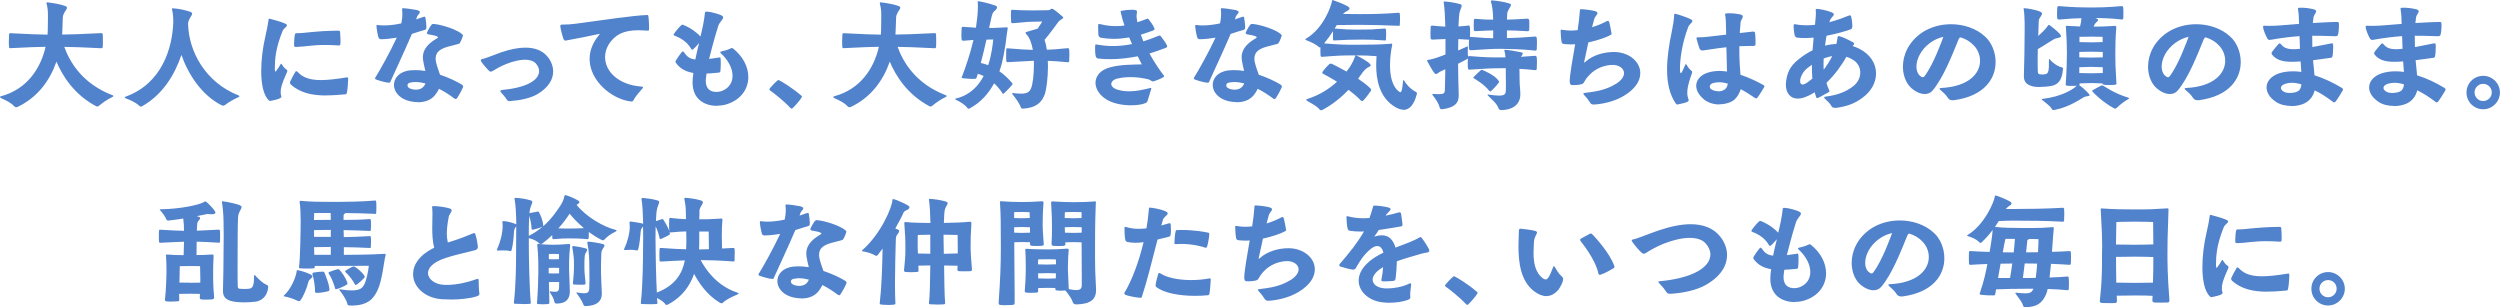 <svg viewBox="0 0 331.24 40.73" xmlns="http://www.w3.org/2000/svg"><path d="m2.14 14.2c-.11 0-.21-.05-.3-.16-.38-.42-.96-.7-1.7-1.04-.1-.05-.14-.1-.14-.14 0-.03.03-.08.1-.1 3.52-.93 5.3-3.74 5.94-6.56-1.04.02-2.32.05-4.62.18h-.06c-.11 0-.14-.03-.16-.14-.02-.14-.03-.43-.03-.74 0-.35.02-.74.03-.91.02-.14.05-.21.22-.19 2.54.13 3.79.18 4.88.19l.03-.61.02-1.42v-.72c0-.3-.03-.86-.19-1.38v-.05c0-.06.03-.11.13-.1.78.1 1.57.22 2.26.45.24.08.32.16.32.27 0 .16-.16.35-.29.54-.11.21-.26.48-.26.75l-.06 1.73-.03.53c1.12-.02 2.58-.05 5.14-.19h.05c.13 0 .18.05.19.18.02.19.02.61.02.98 0 .29 0 .53-.02.66-.02.16-.06.19-.24.18-2.35-.13-3.7-.16-4.85-.18.66 1.86 2.3 4.85 6.37 6.4.1.03.14.08.14.11 0 .05-.06.1-.19.16-.61.29-1.2.7-1.71 1.12-.08.08-.16.11-.24.11-.06 0-.11-.02-.18-.05-2.93-1.57-4.46-4.05-5.23-5.9-.86 2.48-2.46 4.72-5.14 6-.06.03-.13.05-.18.05zm16.52-.08c-.08 0-.16-.03-.24-.13-.4-.4-1.25-.78-1.71-.94-.13-.05-.19-.1-.19-.14s.05-.08.14-.11c4.85-1.76 6.18-6.5 6.3-9.84 0-.58-.03-1.2-.16-1.65-.02-.03-.02-.08-.02-.1 0-.08.03-.11.14-.11.85.06 1.55.22 2.24.45.22.08.3.16.3.27 0 .16-.18.35-.3.58-.1.18-.19.38-.24.64.03 3.78 2.34 7.89 6.64 9.58.11.03.16.08.16.13s-.06.1-.21.16c-.51.24-1.17.59-1.66.98-.1.08-.18.11-.27.11-.06 0-.13-.02-.21-.05-2.66-1.34-4.43-4.11-5.33-6.67-.88 2.58-2.46 5.26-5.22 6.8-.06.03-.11.05-.18.05zm17.14-.75c-.1 0-.14-.03-.21-.1-.69-.69-.98-2.13-.98-3.86 0-1.44.19-3.07.56-4.64.16-.7.32-1.44.4-2.11.02-.19.06-.21.24-.16.4.1 1.46.4 1.87.58.24.1.34.19.34.27 0 .21-.45.4-.59.78-.94 2.32-1.02 3.79-1.02 5.07.02.19.03.29.08.29.03 0 .11-.1.21-.24.14-.19.29-.4.48-.75.05-.08.1-.08.14 0 .16.24.32.51.64.72.08.05.11.1.11.18 0 .03-.02.08-.03.13-.72 1.57-.85 2.21-.85 2.56v.21c0 .18.02.27.06.35.03.06.03.11.03.14 0 .1-.05.16-.16.22-.22.13-.88.29-1.18.34-.06.02-.11.02-.14.02zm7.39-.72c-1.79 0-3.41-.32-4.66-1.46-.08-.08-.11-.16-.11-.24 0-.06.03-.13.05-.19.1-.24.51-.98.67-1.25.03-.05.06-.08.11-.08.06 0 .14.06.22.14.7.74 1.65 1.04 3.06 1.04.91 0 2-.13 3.36-.35.03 0 .06-.02.1-.02.14.02.14.1.14.27 0 .35-.08 1.46-.18 1.81-.02.11-.06.16-.21.18-.88.08-1.73.14-2.56.14zm-3.95-6.43c-.16 0-.26-.03-.27-.14-.02-.35.02-1.15.1-1.49.03-.13.08-.19.21-.19 1.33 0 2.13-.29 5.52-.34.22 0 .24.05.27.27.03.26.06 1.3.03 1.55-.03.1-.08.16-.26.14-.7-.05-1.3-.06-1.79-.06-1.78 0-2.48.22-3.81.26zm16.1 7.31c-.7 0-1.41-.16-1.94-.46-.8-.45-1.2-1.15-1.2-1.82 0-.78.54-1.54 1.57-1.82.38-.11.8-.14 1.23-.14s.9.03 1.36.11c-.1-.45-.24-.96-.3-1.41-.02-.13-.03-.26-.03-.38 0-1.26.94-1.97 1.86-2.53.1-.05.14-.08.14-.13 0-.26-1.39-.38-1.31-.42-.1-.02-.19-.11-.14-.22.1-.26.38-.78.62-1.06.06-.06.22-.1.29-.08 1.22.13 3.18.8 3.76 1.38.06.05.1.1.1.14 0 .02-.18.64-.43 1.01-.06.1-.21.14-.4.18-.38.11-1.01.26-1.3.34-.8.26-1.5.61-1.5 1.54 0 .62.37 1.5.58 2.14 1.14.38 2.19.88 2.88 1.3.16.11.22.21.16.38-.16.38-.51 1.02-.75 1.38-.06.1-.13.16-.21.16-.06 0-.13-.03-.22-.1-.48-.37-1.2-.85-2-1.26-.26.58-.67 1.15-1.3 1.47-.43.22-.96.32-1.5.32zm-3.82-2.57c-.38 0-1.38-.3-1.7-.43-.1-.03-.16-.14-.1-.24.53-.82 1.95-3.36 2.85-5.3-.64.11-1.33.19-2.05.21-.19 0-.29-.08-.34-.16-.11-.21-.29-1.28-.3-1.55v-.06c0-.1.03-.14.21-.11.26.03.51.05.78.05.77 0 1.57-.11 2.3-.27.06-.3.14-.72.14-1.22 0-.18 0-.37-.03-.58v-.1c0-.08.02-.11.13-.11.35 0 1.42.16 1.81.24.3.08.42.18.42.27 0 .18-.34.4-.4.67l-.1.3.99-.34s.08-.02.1-.02c.08 0 .13.05.14.18.05.26.13.82.13 1.15 0 .19 0 .37-.21.42-.4.1-.99.3-1.71.53-.9 2.11-2.34 5.2-2.88 6.4-.05.08-.1.06-.19.06zm3.57.92c.3 0 .61-.06.85-.24.24-.19.35-.38.43-.59-.43-.11-.88-.18-1.3-.18-.26 0-.5.03-.74.08-.22.05-.34.19-.34.35 0 .11.06.24.16.32.18.14.54.26.93.26zm12.56 1.52c-.32.02-.43-.06-.54-.26-.18-.29-.43-.56-.66-.82-.08-.1-.16-.19-.16-.26 0-.08.1-.13.37-.16 1.04-.08 2.66-.38 3.62-.94.82-.46 1.15-1.01 1.15-1.54 0-.35-.16-.7-.43-1.01-.29-.32-.78-.5-1.44-.5s-1.55.19-2.51.58c-.74.29-1.41.69-1.71.88-.16.08-.26.13-.34.13-.05 0-.1-.03-.16-.08-.32-.29-.91-.98-1.07-1.25-.05-.08-.06-.13-.06-.18 0-.11.1-.16.22-.18.21-.03.59-.18 1.06-.35.46-.18.99-.38 1.5-.56 1.14-.37 2.19-.59 3.12-.59 1.26 0 2.29.38 2.98 1.25.43.54.7 1.22.7 1.92 0 1.01-.58 2.1-2.08 2.99-.98.58-2.48.85-3.55.91zm15.88.04c-2.54-.34-5.41-2.77-5.41-5.63 0-1.04.38-2.14 1.3-3.23.05-.08.05-.11-.06-.08-1.52.34-2.45.51-4.32.86-.05 0-.08.02-.11.02-.13 0-.19-.06-.26-.18-.1-.21-.43-1.5-.43-1.71v-.05c0-.13.08-.18.26-.18.62 0 1.18-.03 1.89-.13 3.62-.48 7.41-1.07 9.36-1.14.14 0 .14.05.16.16.06.35.11 1.49.08 1.78 0 .06-.03.13-.1.13-.42 0-.82-.05-1.23-.05-1.26 0-2.43.19-3.34 1.06-.78.75-1.15 1.63-1.15 2.5 0 1.89 1.76 3.68 4.82 3.9.14.02.21.05.21.11 0 .03-.03.1-.11.18-.37.42-.96 1.1-1.17 1.54-.06.14-.19.18-.37.14zm11.51.59c-1.54 0-3.28-.75-3.28-3.12 0-.18.02-.37.03-.58l.08-.66c-1.12-.19-1.79-.64-2.29-1.31-.05-.06-.08-.11-.08-.18s.03-.11.08-.21c.16-.26.5-.77.75-1.06.06-.06.11-.1.16-.1s.1.05.14.13c.37.51.69.85 1.5.94.1-.5.21-1.01.37-1.65l.13-.53c-.29.34-.67.75-.8.83-.06.05-.14.11-.21 0-.24-.37-.69-1.22-2.27-1.82-.06-.02-.1-.06-.1-.11 0-.14.75-1.04.99-1.23.13-.11.16-.13.27-.08 1.18.48 1.97 1.17 2.3 1.55.24-.98.5-2.14.59-3.12.02-.14.02-.18.26-.18.58.03 1.44.3 1.78.43.27.11.38.22.38.34 0 .27-.5.61-.67 1.18-.34 1.06-.54 1.82-.77 2.67l-.43 1.65 1.34-.19s.05-.02.08-.02c.06 0 .1.05.11.18l.02.48c0 .38-.02.9-.05 1.18-.02.1-.08.16-.19.18-.61.06-1.17.11-1.65.13l-.08.69c-.02.1-.02.19-.02.27 0 1.15.72 1.47 1.39 1.47.32 0 .62-.06.83-.16.9-.38 1.33-1.12 1.33-1.97 0-.96-.53-2.06-1.55-2.99-.06-.05-.08-.1-.08-.13 0-.05.03-.08.1-.1.66-.16.78-.19 1.25-.4.1-.05.14-.06.21-.06.05 0 .1.02.14.06 1.34 1.06 2.02 2.46 2.02 3.78 0 1.54-.93 2.96-2.78 3.58-.38.13-.85.21-1.34.21zm9.73.32c-.98-1.07-2.5-2.21-2.72-2.35-.06-.05-.11-.08-.11-.13s.02-.1.06-.16c.18-.24.77-.86.98-1.01.05-.05.08-.1.14-.1.03 0 .06.02.13.05.19.06 1.76 1.01 2.9 2 .06.05.1.1.1.14 0 .06-.03.11-.06.16-.19.34-.9 1.14-1.15 1.36-.08.08-.16.13-.26.03zm7.78-.15c-.11 0-.21-.05-.3-.16-.38-.42-.96-.7-1.7-1.04-.1-.05-.14-.1-.14-.14 0-.03.03-.08.1-.1 3.52-.93 5.3-3.74 5.94-6.56-1.04.02-2.32.05-4.62.18h-.06c-.11 0-.14-.03-.16-.14-.02-.14-.03-.43-.03-.74 0-.35.02-.74.03-.91.02-.14.05-.21.22-.19 2.54.13 3.79.18 4.88.19l.03-.61.02-1.42v-.72c0-.3-.03-.86-.19-1.38v-.05c0-.06.03-.11.13-.1.78.1 1.57.22 2.26.45.24.08.32.16.32.27 0 .16-.16.35-.29.54-.11.21-.26.48-.26.75l-.06 1.73-.03.53c1.12-.02 2.58-.05 5.14-.19h.05c.13 0 .18.05.19.18.02.19.02.61.02.98 0 .29 0 .53-.02.66-.02.16-.06.19-.24.18-2.35-.13-3.7-.16-4.85-.18.66 1.86 2.3 4.85 6.37 6.4.1.03.14.08.14.11 0 .05-.06.1-.19.16-.61.29-1.2.7-1.71 1.12-.08.08-.16.11-.24.11-.06 0-.11-.02-.18-.05-2.93-1.57-4.46-4.05-5.23-5.9-.86 2.48-2.46 4.72-5.14 6-.06.03-.13.05-.18.05zm23 .2c-.13 0-.24-.05-.29-.16-.18-.56-.77-1.33-1.1-1.73-.08-.1-.06-.19.03-.18.43.05.78.08 1.09.08.78 0 1.14-.21 1.34-.74.21-.48.37-1.78.37-3.14v-.48l-3.5.19h-.03s-.13-.05-.13-.16c-.02-.13-.02-.42-.02-.72s0-.62.02-.78c0-.18.05-.19.16-.18 1.54.14 2.61.19 3.36.21-.16-.88-.43-1.65-.88-2.1-.08-.08-.14-.19-.02-.26.29-.11 1.14-.32 1.42-.42l.1-.02c.29-.42.58-.85.61-.96l-1.34.03c-.96.02-1.46.13-2.54.19h-.05c-.1 0-.16-.03-.18-.16l-.03-.93.02-.54c.02-.14.14-.14.22-.14.8.05 1.52.08 2.61.08l2.16-.03c.18-.02.3-.24.48-.18.29.08 1.17.88 1.3.98.08.05.14.11.14.18 0 .08-.06.14-.24.24-.14.08-.3.19-.37.29-.26.34-1.3 1.79-1.86 2.42.14.4.24.85.3 1.31.59-.02 1.39-.06 2.8-.21.08 0 .14.06.16.19.02.11.03.43.03.75s-.02.64-.03.8c-.02.08-.1.13-.14.13-1.25-.11-2.06-.18-2.69-.19l.02.74c0 1.54-.21 2.96-.38 3.57-.42 1.26-1.23 1.9-2.85 2.02h-.06zm-7.21.01c-.08 0-.14-.05-.19-.13-.26-.38-.99-.83-1.42-1.02-.11-.05-.18-.1-.18-.13 0-.05.08-.06.18-.1 1.78-.43 2.9-1.63 3.6-2.96-.27-.13-.53-.22-.77-.29l-.18.54c-.03.08-.08.11-.19.13-.48.02-1.18-.03-1.62-.08-.13-.02-.18-.05-.14-.14.51-1.33 1.12-3.07 1.55-4.94l-1.3.11c-.11 0-.26-.03-.27-.16-.02-.14-.03-.4-.03-.66 0-.32.02-.64.03-.83.02-.19.1-.21.27-.19l1.63.11c.14-.96.26-1.92.26-2.85l-.02-.51v-.08c0-.1.03-.06.14-.06.32.03 1.63.35 2.16.56.19.06.26.16.26.26 0 .16-.19.34-.37.5s-.27.3-.42 1.01l-.27 1.2h.18c.54.02 1.6-.06 2.13-.08.13 0 .16.03.16.11 0 .03 0 .1-.02.16-.16.91-.19 1.49-.26 1.9-.13.66-.27 2.1-.82 3.66.58.4 1.15.91 1.68 1.55.03.03.06.06.06.11s-.03.1-.1.18c-.21.26-.67.74-.99 1.04-.06.06-.11.1-.16.1s-.08-.06-.13-.14c-.32-.5-.69-.9-1.06-1.25-.69 1.26-1.7 2.5-3.25 3.33-.05.03-.11.05-.16.05zm2.59-5.77c.48-1.46.61-2.85.67-3.41l-.9.02c-.24 1.06-.48 2.11-.75 3.1.26.05.59.14.98.29zm18.91 5.31c-.56 0-1.23-.05-1.95-.24-1.76-.45-2.74-1.65-2.74-2.75 0-.86.62-1.7 1.97-2.05 1.46-.38 3.04-.34 4.16-.38l-.53-1.07c-1.22.24-2.45.38-3.65.38-.53 0-1.05-.02-1.57-.08-.14-.02-.26-.06-.34-.27-.1-.26-.11-1.14-.08-1.46.02-.1.02-.14.11-.14.03 0 .08 0 .16.02.72.13 1.42.19 2.11.19.85 0 1.7-.1 2.5-.26l-.38-.88c-.66.11-1.33.19-2.03.19-.54 0-1.1-.05-1.68-.14-.19-.03-.33-.18-.37-.37-.02-.21-.03-.48-.03-.74v-.59c.03-.1.03-.13.13-.13.03 0 .08 0 .15.02.75.19 1.44.26 2.06.26.4 0 .78-.02 1.15-.08-.21-.61-.38-1.18-.48-1.68-.01-.06-.03-.11-.03-.16 0-.06.03-.1.11-.11.4-.08.91-.14 1.41-.14.54 0 .65.1.65.29 0 .18-.1.45-.05.78l.1.59c.42-.13.83-.29 1.26-.46.03-.02.06-.02.08-.02.06 0 .11.03.16.1.21.27.62.8.75 1.18.02.03.02.06.02.1 0 .08-.05.14-.19.19-.51.19-1.06.38-1.63.56l.34.88c.69-.21 1.36-.46 2.02-.74.05-.02.1-.03.13-.03.08 0 .15.06.21.16.16.21.62.78.78 1.18.02.03.02.06.02.08 0 .1-.07.16-.21.22-.69.27-1.41.51-2.14.74.66 1.2 1.36 2.21 1.87 2.88.05.03.07.08.07.13 0 .03-.02.08-.08.11-.35.22-.93.46-1.31.56-.03 0-.05.02-.08.02-.11 0-.19-.06-.3-.13-.3-.19-.48-.19-.83-.26-.54-.11-1.2-.18-1.84-.18s-1.22.06-1.71.18c-.54.11-.85.42-.85.72 0 .34.35.69 1.17.85.42.1.83.13 1.22.13.94 0 1.82-.21 2.69-.42.06-.02.13-.03.16-.03.05 0 .06.02.06.06 0 .03 0 .08-.03.16-.13.38-.3.93-.42 1.36-.06.29-.14.4-.56.51-.11.06-.75.21-1.66.21zm13.98-.42c-.7 0-1.41-.16-1.94-.46-.8-.45-1.2-1.15-1.2-1.82 0-.78.54-1.54 1.57-1.82.38-.11.8-.14 1.23-.14s.9.03 1.36.11c-.1-.45-.24-.96-.3-1.41-.02-.13-.03-.26-.03-.38 0-1.26.94-1.97 1.86-2.53.1-.05.14-.08.14-.13 0-.26-1.39-.38-1.31-.42-.1-.02-.19-.11-.14-.22.1-.26.38-.78.62-1.06.06-.06.22-.1.29-.08 1.22.13 3.18.8 3.76 1.38.06.05.1.1.1.14 0 .02-.18.64-.43 1.01-.06.1-.21.14-.4.18-.38.11-1.01.26-1.3.34-.8.26-1.5.61-1.5 1.54 0 .62.37 1.5.58 2.14 1.14.38 2.19.88 2.88 1.3.16.11.22.21.16.38-.16.38-.51 1.02-.75 1.38-.06.1-.13.16-.21.16-.06 0-.13-.03-.22-.1-.48-.37-1.2-.85-2-1.26-.26.58-.67 1.15-1.3 1.47-.43.22-.96.32-1.5.32zm-3.82-2.57c-.38 0-1.38-.3-1.7-.43-.1-.03-.16-.14-.1-.24.53-.82 1.95-3.36 2.85-5.3-.64.11-1.33.19-2.05.21-.19 0-.29-.08-.34-.16-.11-.21-.29-1.28-.3-1.55v-.06c0-.1.03-.14.21-.11.26.03.51.05.78.05.77 0 1.57-.11 2.3-.27.06-.3.14-.72.14-1.22 0-.18 0-.37-.03-.58v-.1c0-.08.02-.11.13-.11.35 0 1.42.16 1.81.24.3.08.42.18.42.27 0 .18-.34.4-.4.67l-.1.3.99-.34s.08-.02.1-.02c.08 0 .13.05.14.18.05.26.13.82.13 1.15 0 .19 0 .37-.21.42-.4.1-.99.3-1.71.53-.9 2.11-2.34 5.2-2.88 6.4-.05.08-.1.06-.19.06zm3.57.92c.3 0 .61-.06.85-.24.24-.19.35-.38.43-.59-.43-.11-.88-.18-1.3-.18-.26 0-.5.03-.74.08-.22.05-.34.19-.34.35 0 .11.06.24.16.32.18.14.54.26.93.26zm22.38 2.66c-.3 0-.64-.11-.99-.3-2.29-1.28-2.62-3.89-2.62-5.6 0-.5.03-.91.05-1.2-1.06-.08-1.78-.1-2.78-.1-1.97 0-2.34.03-4.42.19-.13 0-.22-.03-.22-.16-.02-.21-.03-.72-.02-1.1-.02.02-.05.02-.06.02-.05 0-.1-.02-.14-.06-.43-.38-1.01-.64-1.62-.88-.16-.06-.24-.13-.1-.22 2.3-1.34 3.34-4.26 3.46-5.02 0-.08.08-.11.16-.08.34.1 1.31.48 1.87.78.18.11.29.21.29.3 0 .13-.13.26-.42.4-.19.11-.32.19-.45.34l2.13.02c1.76 0 3.1-.02 5.26-.18.13 0 .13.06.14.16.02.16.03.45.03.74s-.02.56-.03.72c-.02.08-.03.11-.11.11-2.06-.08-3.7-.13-5.3-.13-1.25 0-2.27.02-2.94.03l-.29.46c1.52.13 1.94.14 2.75.14h.56c1.3 0 1.62 0 3.33-.14.1 0 .16.05.16.14.02.14.03.42.03.67s-.02.51-.03.66c0 .08-.03.11-.13.11-1.36-.1-1.97-.11-2.54-.11h-.82c-.91 0-1.98.02-3.38.11-.1 0-.13-.03-.14-.16v-1.07c-.34.53-.72 1.07-1.18 1.62 2 .16 2.67.18 4.14.18 1.6-.02 3.1 0 4.66-.13.05 0 .1-.03.14-.03s.08.03.08.13c0 .03 0 .1-.02.16-.11.51-.27 1.54-.27 2.59 0 1.38.27 2.85 1.25 3.52.05.03.08.05.11.05.1 0 .14-.1.21-.3.08-.29.13-.99.16-1.18 0-.1.03-.13.06-.13s.06.05.1.1c.19.34.74 1.06 1.55 1.47.08.05.13.1.13.19 0 .03-.02.08-.03.14-.35 1.36-.96 2.05-1.76 2.05zm-10.93.06c-.06 0-.13-.02-.16-.06-.32-.48-1.23-.91-1.66-1.17-.08-.05-.13-.1-.13-.13 0-.06.06-.1.18-.14 1.68-.53 2.96-1.41 3.9-2.27-.98-.61-1.73-.99-1.78-1.02-.11-.06-.18-.1-.18-.16 0-.03.02-.08.05-.13.13-.24.69-.86.88-1.01.06-.06.13-.08.19-.08.05 0 .1.02.16.03.06.03.9.43 1.94 1.02l.43-.59c.29-.45.54-.94.7-1.42.05-.11.06-.16.21-.1.3.13 1.46.72 1.81 1.15.03.05.05.1.05.13 0 .14-.19.21-.34.27-.29.14-.7.59-.91.93l-.42.58c.59.4 1.17.82 1.6 1.25.13.11.16.22.1.35-.11.19-.85 1.17-1.04 1.31-.05.03-.08.05-.13.05-.08 0-.16-.05-.27-.18-.46-.48-.99-.91-1.52-1.31-.91.94-2.1 1.95-3.46 2.66-.05.03-.13.05-.21.05zm23.82-.03c-.14 0-.24-.08-.29-.22-.24-.69-.93-1.18-1.39-1.68-.1-.08-.08-.16.05-.14.59.08 1.06.14 1.41.14.58 0 .85-.14.88-.51.02-.14.03-.51.03-.93l-.02-1.42v-.77h-.72c-.99 0-1.74.03-4.1.19-.05 0-.18-.03-.19-.16-.02-.16-.03-.46-.03-.75l.02-.58s-.08.08-.18.13l-1.12.58c.02 1.22.03 2.69.08 3.86.03.88.03 1.87-2.16 2.16h-.06c-.14 0-.26-.05-.29-.18-.14-.64-.58-1.23-.93-1.66-.08-.1-.06-.19.02-.18l.74.03c.74 0 .83-.14.85-.56l.06-2.75-.64.3c-.22.11-.42.34-.59.34-.06 0-.13-.03-.19-.1-.3-.34-.8-1.3-.96-1.58-.03-.05-.03-.08-.03-.1 0-.08.1-.1.21-.11.45-.05 1.36-.35 2.22-.7v-2.05l-1.78.08s-.16-.05-.18-.13c-.02-.14-.03-.43-.03-.72 0-.35.02-.7.03-.85.02-.1.1-.18.18-.16.58.06 1.17.11 1.76.14-.03-1.25-.1-2.53-.21-3.17 0-.03-.02-.06-.02-.08 0-.06.03-.08.1-.08.29 0 1.39.13 2.11.35.14.05.19.11.19.21 0 .18-.18.46-.29.93-.06.29-.11 1.02-.14 1.82.42-.02.75-.06 1.33-.13h.02c.1 0 .14.08.16.18.02.13.03.45.03.77 0 .21 0 .4-.02.56h.1c1.5.13 2.29.16 2.98.18v-1.04c-.59.02-1.22.03-2.37.1-.03 0-.16-.02-.19-.14l-.02-.66.02-.67c.03-.18.18-.18.24-.16 1.09.1 1.74.11 2.32.1-.03-1.1-.1-1.68-.29-2.37 0-.03-.02-.05-.02-.08 0-.06.05-.1.14-.1.38.02 1.66.18 2.34.42.14.05.19.11.19.19 0 .14-.18.34-.29.58-.19.37-.22.29-.24 1.22v.14c.66-.02 1.36-.03 2.74-.13.03 0 .16.05.19.16.03.14.03.42.03.7 0 .27 0 .54-.03.7-.02.08-.16.11-.19.11-1.31-.08-1.97-.11-2.75-.11v1.02c.98-.02 2.29-.08 3.79-.21.05 0 .14.06.16.18.02.14.03.38.03.66 0 .34-.02.69-.03.9-.02.08-.13.13-.16.13-1.89-.22-3.68-.22-4.64-.24-.99 0-1.62.03-3.95.19-.06 0-.19-.03-.21-.16-.02-.14-.03-.43-.03-.72l.02-.54s-.05.02-.06.02l-1.36-.08-.02 1.25v.26l1.15-.51s.1-.05.11-.05c.03 0 .03.05.03.14l-.02.67c0 .21.02.42.05.59.03-.1.11-.1.18-.1 2.22.19 3.01.18 4.11.18h.66c-.03-.34-.06-.62-.13-.83-.02-.03-.02-.06-.02-.1 0-.05.02-.08.1-.08.34 0 1.47.19 2.18.34.1.02.16.06.16.14s-.05.19-.16.34l-.1.11 1.95-.14s.14.08.16.18c.02.14.03.42.03.69 0 .35-.02.7-.03.91-.02.08-.13.13-.16.13-.74-.08-1.46-.14-2.13-.18l.02 1.54c0 .74.1 1.17.1 1.87 0 .86-.5 2.02-2.56 2.06h-.03zm-1.31-2.48c-.06.05-.14.03-.19-.03-.7-.9-1.82-1.54-2.05-1.68-.1-.06-.1-.11-.02-.19.26-.27.75-.74.96-.91.05-.03.08-.05.19 0 .26.1 1.66.67 2.16 1.46.05.06.08.1 0 .21-.14.21-.78.93-1.06 1.15zm13.75 1.76c-.38.02-.5-.06-.66-.34-.27-.43-.35-.5-.72-.91-.08-.1-.11-.14-.11-.19 0-.06.06-.08.18-.1 1.25-.16 2.69-.3 4.19-1.23.74-.48 1.02-.98 1.02-1.39 0-.64-.69-1.09-1.49-1.09-1.06 0-2.26.45-3.07 1.3-.54.56-.54.69-.74.99-.08.16-.21.24-.35.27-.35.1-.86.13-1.26.11-.27-.02-.29-.35-.29-.53 0-.7.38-2.96.72-4.88-.21.02-.42.02-.62.02-.29 0-.58-.02-.85-.05-.16-.02-.26-.06-.32-.24-.06-.21-.13-1.04-.13-1.42v-.11c0-.1.02-.13.08-.13.03 0 .08 0 .14.02.37.06.74.1 1.12.1.3 0 .61-.02.91-.06.14-.9.24-1.74.3-2.61 0-.14.03-.16.14-.16.38 0 1.5.13 1.89.26.22.08.3.16.3.26 0 .21-.37.46-.45.85l-.27 1.02c.77-.24 1.46-.53 1.98-.82.05-.02.08-.03.11-.03.08 0 .13.05.18.14.06.18.22 1.02.3 1.47 0 .02.02.03.02.06 0 .06-.03.16-.14.21-.51.29-1.65.7-2.94.98l-.56 2.59s0 .08.03.08.06-.03.14-.1c.99-.9 2.48-1.3 3.78-1.3 1.95 0 3.49 1.25 3.49 2.8 0 .99-.62 2.08-2.18 3.01-1.25.75-2.75 1.07-3.89 1.15zm16.52-.01c-.77 0-1.5-.24-2.02-.66-.7-.58-1.04-1.22-1.04-1.81 0-.75.54-1.41 1.49-1.73.5-.16 1.04-.24 1.58-.24.34 0 .67.03 1.01.08l-.08-3.22c-1.49.16-2.66.38-3.14.43h-.03c-.19 0-.32-.11-.38-.24-.11-.3-.32-.93-.4-1.31 0-.03-.02-.05-.02-.06 0-.11.11-.14.24-.14.61.02 1.22-.06 2.05-.16l1.65-.19-.03-1.26c0-.42-.02-.9-.1-1.34 0-.03-.02-.05-.02-.08 0-.06.03-.13.19-.13.14-.02.29-.02.43-.02.5 0 .98.06 1.34.14.3.06.4.16.4.29 0 .21-.27.48-.3.75l-.11 1.44 1.68-.19h.1c.16 0 .22.03.24.14.05.21.1 1.28.06 1.62-.02.08-.13.14-.26.14h-.51l-1.36.03c-.02 1.2.03 2.42.13 3.57l.02.22c1.04.34 2.06.82 3.01 1.34.11.06.16.11.16.18 0 .05-.03.1-.06.16-.26.43-.59.99-.86 1.34-.05.05-.11.11-.19.11-.03 0-.08-.02-.13-.05-.59-.4-1.23-.82-1.89-1.17-.21.61-.62 1.38-1.31 1.68-.5.22-1.02.32-1.54.32zm-5.57.01c-.06 0-.11-.03-.18-.11-.85-1.22-1.17-2.77-1.17-4.53 0-1.57.26-3.3.64-5.1.14-.69.27-1.42.3-2.11.02-.13.03-.18.1-.18.19 0 1.5.45 1.98.67.24.11.34.21.34.3 0 .21-.45.43-.58.85-.82 2.14-1.07 4.29-1.07 5.39 0 .19 0 .35.02.48.03.13.05.19.1.19s.11-.11.21-.29l.37-.82c.05-.13.1-.13.16-.02.21.35.35.56.62.77.1.08.14.13.14.21 0 .03-.02.08-.03.13-.59 1.63-.62 2.22-.62 2.61s.05.56.16.88c.02.03.02.06.02.1 0 .1-.05.16-.16.22-.22.13-.93.27-1.23.34-.05.02-.08.02-.11.02zm5.42-1.74c.3 0 .61-.08.88-.26.29-.21.34-.5.4-.77-.38-.11-.77-.18-1.15-.18-.27 0-.54.03-.82.11-.32.1-.42.3-.42.46 0 .1.02.16.05.22.13.19.56.4 1.06.4zm15.48 2.17c-.27.03-.4-.08-.5-.27-.1-.22-.45-.58-.86-.96-.05-.05-.08-.1-.08-.14s.05-.08.13-.1c1.71-.21 2.77-.67 3.65-1.33.69-.51 1.01-1.2 1.01-1.86s-.3-1.25-.9-1.66c-.3-.19-.62-.34-.94-.43-.56.99-1.44 2.29-2.64 3.44.1.37.22.72.38 1.02.02.03.02.05.02.08 0 .06-.06.13-.14.16-.3.14-1.1.64-1.38.74-.03.02-.06.02-.1.02-.08 0-.13-.03-.14-.11-.08-.21-.14-.43-.21-.66l-.02.02c-.91.58-1.65.82-2.21.82-1.09 0-1.58-.86-1.58-1.84 0-.14.02-.29.03-.43.14-1.07.46-1.98 1.62-2.9.61-.5 1.25-.91 1.89-1.23l.14-1.68c-.42.05-.83.06-1.23.06-.32 0-.64-.02-.94-.05-.14-.02-.24-.1-.3-.19-.1-.22-.18-.96-.18-1.31v-.06c0-.16.02-.27.27-.21.46.1.96.13 1.44.13.37 0 .75-.02 1.12-.06.1-.83.14-1.49.11-1.84 0-.05-.02-.08-.02-.11 0-.11.05-.16.19-.16.34 0 1.31.21 1.84.42.29.11.38.21.38.3 0 .22-.45.48-.56.93l-.03.11c1.17-.3 2.11-.69 2.59-.88.05-.02.08-.03.13-.03.08 0 .14.05.16.16.08.27.16.88.16 1.25 0 .3-.08.42-.3.48-.37.13-1.63.53-3.12.82-.08.4-.14.85-.19 1.31.5-.13.99-.21 1.49-.22.06-.29.13-.58.16-.85.02-.1.02-.22.21-.19.54.13 1.26.5 1.81.8.13.06.18.14.18.21 0 .1-.11.21-.22.29.29.1.58.21.86.35 1.5.74 2.26 1.98 2.26 3.3 0 1.17-.61 2.37-1.86 3.26-.94.69-1.98 1.12-3.57 1.31zm-4.29-3.08c.16 0 .35-.08.59-.24l.7-.54c-.05-.59-.06-1.22-.06-1.84l-.62.46c-.64.53-.94 1.25-.94 1.7 0 .27.11.46.34.46zm2.79-1.96c.43-.56.82-1.18 1.14-1.81-.38.06-.77.18-1.14.32l-.02.74zm17.25 4.04c-.29.02-.62 0-.82-.35-.24-.4-.64-.72-.96-1.01-.06-.06-.11-.13-.11-.18s.06-.08.19-.08c3.74-.19 5.17-1.97 5.17-3.6 0-.77-.3-1.49-.82-2.03-.45-.5-1.06-.86-1.73-1.07h-.03c-.13 0-.18.08-.26.24-.9 2.22-2.06 5.15-3.44 6.78-.29.35-.66.48-1.06.48-.8 0-1.71-.61-2.16-1.23-.46-.64-.72-1.49-.72-2.4 0-1.57.77-3.33 2.56-4.53 1.09-.72 2.45-1.09 3.81-1.09 1.66 0 3.35.54 4.53 1.65.83.75 1.38 2.02 1.38 3.36 0 2.18-1.46 4.51-5.54 5.06zm-4.13-3.04c.1 0 .18-.05.24-.14 1.2-1.58 2.3-4.69 2.5-5.22-.61.13-1.2.4-1.76.8-1.23.9-1.81 2.16-1.81 3.15 0 .45.13.83.35 1.1.18.18.34.3.48.3zm17.36 4.33c-.13 0-.21-.03-.26-.14-.18-.37-.93-.91-1.25-1.17-.05-.03-.08-.06-.08-.1s.03-.05.13-.06c2.48-.29 4.05-1.26 4.51-1.74-.19.02-.51.02-.77.02-.19 0-.37 0-.45-.02-.19-.03-.26-.03-.24-.21.14-1.86.14-3.17.16-4.1 0-1.17-.05-1.98-.13-3.36 0-.08-.02-.13-.02-.18 0-.08.05-.1.29-.08.35.03.98.06 1.6.08.11-.4.18-.85.18-1.1-.77.02-1.74.06-2.96.18h-.03c-.1 0-.18-.06-.21-.16-.02-.16-.03-.45-.03-.72 0-.29.02-.58.03-.72.03-.14.11-.19.24-.18 1.84.16 3.15.18 3.97.18.98 0 2.35 0 4.32-.18h.03c.1 0 .16.08.18.18.02.14.02.51.02.86 0 .24 0 .5-.02.62-.02.05-.08.13-.21.11-1.39-.16-2.61-.19-3.49-.19l.05.02c.24.08.32.16.32.24 0 .14-.22.27-.35.43-.1.08-.14.24-.24.45.82 0 1.82-.03 2.77-.1h.05c.14 0 .18.08.18.24-.11 1.25-.13 2.62-.13 3.6 0 .85.02 1.73.14 3.63 0 .08.02.13.02.18 0 .08-.05.13-.27.16-.13.02-.45.02-.75.02-.24 0-.48 0-.61-.03-.16-.03-.22-.06-.22-.18l-1.5-.05-1.54.05v.08c0 .06-.02.11-.05.16l.03.02c.24.13.93.74 1.26 1.14.05.06.08.13.08.16 0 .11-.21.13-.43.16-.19.03-.22.05-.42.16-.22.11-1.86 1.28-3.78 1.63-.05.02-.1.02-.13.02zm-1.79-3.04c-.42 0-.8-.03-1.04-.1-.88-.24-1.17-.69-1.12-1.52.05-1.14.1-4.46.1-6.11v-.72c-.02-.45-.03-1.41-.13-1.86-.02-.03-.02-.05-.02-.08s.03-.05.13-.05c.38.02 1.44.18 2.06.45.18.08.26.16.26.27 0 .13-.08.26-.22.45-.18.24-.21.38-.22.72l-.06 1.78c.64-.56 1.14-1.09 1.28-1.36.05-.06.06-.1.11-.1.03 0 .08.02.14.06.18.11 1.02.77 1.34 1.15.1.13.14.21.14.29 0 .21-.4.21-.69.3-.18 0-1.57.96-2.38 1.41l-.02 1.6c0 .67.02 1.22.03 1.47 0 .14.1.22.22.26.1.02.22.03.35.03.21 0 .4-.03.5-.06.27-.11.43-.24.4-1.89 0-.06.02-.11.03-.11.03 0 .06.03.11.1.61.69 1.34.99 1.58 1.02.13.03.16.11.14.19-.11 1.55-.67 2.16-1.71 2.3-.4.06-.88.1-1.33.1zm9.95 2.87c-.06 0-.14-.03-.26-.1-1.31-.72-2.56-1.89-2.77-2.18-.05-.05-.05-.11.02-.16.19-.13.98-.54 1.15-.62.05-.02.08-.02.11-.02.05 0 .08.02.18.06.22.11 1.46 1.01 3.26 1.55.08.02.14.05.14.08s-.05.08-.13.13c-.54.32-1.07.72-1.41 1.06-.13.13-.21.19-.3.19zm-3.2-4.69 1.54-.03v-.77l-1.54-.05-1.57.05v.77zm0-2.08 1.54-.03v-.72l-1.54-.03-1.57.03v.72zm0-2.02 1.52-.03v-.7c-.13 0-1.04-.03-1.52-.02l-1.55.02v.7zm14.29 7.67c-.29.02-.62 0-.82-.35-.24-.4-.64-.72-.96-1.01-.06-.06-.11-.13-.11-.18s.06-.08.19-.08c3.74-.19 5.17-1.97 5.17-3.6 0-.77-.3-1.49-.82-2.03-.45-.5-1.06-.86-1.73-1.07h-.03c-.13 0-.18.08-.26.24-.9 2.22-2.06 5.15-3.44 6.78-.29.35-.66.48-1.06.48-.8 0-1.71-.61-2.16-1.23-.46-.64-.72-1.49-.72-2.4 0-1.57.77-3.33 2.56-4.53 1.09-.72 2.45-1.09 3.81-1.09 1.66 0 3.34.54 4.53 1.65.83.75 1.38 2.02 1.38 3.36 0 2.18-1.46 4.51-5.54 5.06zm-4.12-3.04c.1 0 .18-.05.24-.14 1.2-1.58 2.3-4.69 2.5-5.22-.61.13-1.2.4-1.76.8-1.23.9-1.81 2.16-1.81 3.15 0 .45.13.83.35 1.1.18.18.34.3.48.3zm16.37 3.8c-.77 0-1.54-.18-2.08-.56-.83-.56-1.22-1.25-1.22-1.9 0-.78.59-1.5 1.65-1.86.59-.19 1.22-.27 1.86-.27.37 0 .74.03 1.1.08l-.02-.27-.08-1.12c-.42.03-.8.05-1.15.05-1.25 0-2.05-.24-2.62-.94-.06-.08-.08-.14-.08-.19 0-.08.05-.16.11-.24.21-.29.56-.7.82-.99.05-.06.1-.08.14-.08s.11.05.18.11c.35.45.8.66 1.66.66.26 0 .54-.02.86-.05l-.06-1.68c-1.1.08-2.35.22-3.78.48-.06.02-.13.02-.18.02-.13 0-.24-.05-.34-.26-.18-.32-.51-1.09-.53-1.42v-.06c0-.08.03-.14.16-.14.18 0 .42.02.64.02.54 0 1.18-.03 1.7-.08l2.27-.18-.02-.48c0-.43-.03-.9-.11-1.39-.02-.05-.02-.1-.02-.13 0-.1.05-.13.21-.14.66-.03 1.26.06 1.78.18.3.06.42.16.42.29 0 .21-.3.5-.34.75l-.1.8c1.57-.1 2.64-.13 3.06-.14h.11c.24 0 .26.05.29.22.03.26-.03 1.22-.13 1.49-.03.1-.1.18-.34.18-.72 0-1.74-.08-3.07-.06l.02 1.5 2.46-.48c.06-.02.1-.02.14-.02.11 0 .13.06.14.16.02.05.02.16.02.3 0 .38-.03 1.02-.1 1.28-.02.08-.08.16-.22.18l-2.35.32.13 1.28.06.72c1.23.38 2.46.96 3.62 1.66.13.08.16.13.16.21 0 .05-.02.1-.05.16-.26.46-.64 1.06-.91 1.42-.05.08-.13.14-.21.14-.05 0-.08-.02-.13-.05-.77-.59-1.6-1.14-2.45-1.55-.19.74-.62 1.38-1.38 1.74-.48.22-1.09.35-1.73.35zm-.38-1.72c.62 0 .98-.08 1.25-.24.34-.22.4-.54.45-.9-.43-.13-.85-.21-1.26-.21-.3 0-.61.05-.9.14-.4.14-.56.34-.56.54 0 .32.46.66 1.02.66zm13.97 1.72c-.77 0-1.54-.18-2.08-.56-.83-.56-1.22-1.25-1.22-1.9 0-.78.59-1.5 1.65-1.86.59-.19 1.22-.27 1.86-.27.37 0 .74.03 1.1.08l-.02-.27-.08-1.12c-.42.03-.8.05-1.15.05-1.25 0-2.05-.24-2.62-.94-.06-.08-.08-.14-.08-.19 0-.08.05-.16.11-.24.21-.29.56-.7.82-.99.05-.06.1-.08.14-.08s.11.05.18.11c.35.45.8.66 1.66.66.26 0 .54-.02.86-.05l-.06-1.68c-1.1.08-2.35.22-3.78.48-.06.02-.13.02-.18.02-.13 0-.24-.05-.34-.26-.18-.32-.51-1.09-.53-1.42v-.06c0-.08.03-.14.16-.14.18 0 .42.02.64.02.54 0 1.18-.03 1.7-.08l2.27-.18-.02-.48c0-.43-.03-.9-.11-1.39-.02-.05-.02-.1-.02-.13 0-.1.05-.13.21-.14.66-.03 1.26.06 1.78.18.3.06.42.16.42.29 0 .21-.3.5-.34.75l-.1.8c1.57-.1 2.64-.13 3.06-.14h.11c.24 0 .26.05.29.22.03.26-.03 1.22-.13 1.49-.03.1-.1.18-.34.18-.72 0-1.74-.08-3.07-.06l.02 1.5 2.46-.48c.06-.02.1-.02.14-.02.11 0 .13.06.14.16.02.05.02.16.02.3 0 .38-.03 1.02-.1 1.28-.02.08-.08.16-.22.18l-2.35.32.13 1.28.06.72c1.23.38 2.46.96 3.62 1.66.13.08.16.13.16.21 0 .05-.02.1-.05.16-.26.46-.64 1.06-.91 1.42-.05.08-.13.14-.21.14-.05 0-.08-.02-.13-.05-.77-.59-1.6-1.14-2.45-1.55-.19.74-.62 1.38-1.38 1.74-.48.22-1.09.35-1.73.35zm-.38-1.72c.62 0 .98-.08 1.25-.24.34-.22.4-.54.45-.9-.43-.13-.85-.21-1.26-.21-.3 0-.61.05-.9.14-.4.14-.56.34-.56.54 0 .32.46.66 1.02.66zm12.19 2.16c-1.22 0-2.21-.99-2.21-2.22s.99-2.21 2.21-2.21 2.22.99 2.22 2.21-1.01 2.22-2.22 2.22zm0-1.09c.62 0 1.14-.51 1.14-1.14s-.51-1.14-1.14-1.14-1.14.51-1.14 1.14.51 1.14 1.14 1.14zm-306.23 26.57c-.24 0-.46 0-.66-.02-.26-.03-.27-.11-.26-.3.14-1.15.16-2.53.18-2.86l.02-.88c0-.66-.02-1.39-.06-1.92 0-.06-.02-.11-.02-.14 0-.1.05-.13.3-.11.42.05 1.28.08 2.05.08l.05-1.78c-.75.02-1.58.06-3.1.14h-.05c-.11 0-.14-.05-.16-.13-.02-.1-.02-.34-.02-.59 0-.37 0-.75.02-.88s.06-.14.21-.13c1.58.1 2.38.13 3.1.14 0-.46-.02-1.02-.1-1.62-.67.11-1.34.19-1.92.26h-.08c-.14 0-.21-.06-.26-.19-.16-.38-.45-.77-.78-1.14-.05-.05-.08-.1-.08-.11 0-.03.05-.05.14-.05 2.67-.03 5.25-.62 5.76-.98.06-.05.11-.06.14-.06.05 0 .1.03.16.08.26.21.82.78 1.07 1.14.08.11.11.19.11.27 0 .14-.18.21-.5.21-.1 0-.21 0-.34-.02-.06 0-.11-.02-.16-.02-.08 0-.14.02-.27.05l-1.2.24.26.08c.14.05.19.11.19.19 0 .13-.16.27-.26.4-.1.14-.11.18-.13.32l-.05.94 2.88-.14c.1 0 .16.02.18.13s.02.43.02.75 0 .62-.02.74c-.02.1-.05.13-.18.11-1.39-.08-2.1-.13-2.9-.14 0 .64-.03 1.3-.02 1.78.64 0 1.34-.03 2.03-.08h.05c.16 0 .19.08.18.24-.06.9-.06 1.84-.06 2.43v.51c0 .3.02 1.25.13 2.43v.08c0 .19-.06.21-.29.26-.18.02-.53.03-.85.03-.21 0-.38 0-.5-.02-.21-.02-.26-.08-.26-.24l.02-.5-1.3-.02-1.46.02.02.72c0 .22-.03.26-.3.27-.21.02-.45.02-.7.02zm2.45-2.49 1.31-.02v-.72l-.03-1.46s-.75-.03-1.3-.02l-1.39.02-.03 1.5-.02.67 1.46.02zm7.05 2.59c-.59 0-1.17-.05-1.6-.16-.75-.19-1.1-.56-1.14-1.25.02-.18.1-4.75.1-7.5l-.02-1.71c0-.96-.13-2.24-.21-2.64-.02-.11 0-.13.1-.13.8.1 1.94.38 2.24.51.18.08.26.14.26.26 0 .1-.06.22-.18.45-.24.42-.26.58-.29.93-.05.62-.06 3.89-.06 6.37 0 1.25 0 2.3.02 2.75.02.21.06.29.24.32.21.02.45.03.67.03.26 0 .5-.02.69-.05.48-.1.56-.66.56-1.68 0-.13.06-.14.16-.05.58.62 1.02 1.02 1.5 1.23.19.08.22.14.21.34-.06.78-.51 1.71-1.65 1.89-.43.05-1.02.1-1.6.1zm14.11.42c-.19-.02-.35 0-.38-.26-.1-.48-.66-1.31-.99-1.73-.05-.06-.06-.1-.06-.13s.02-.03.06-.03c.03 0 .1 0 .14.02.59.1 1.06.13 1.44.13 1.14 0 1.42-.35 1.63-.72.34-.59.56-1.87.64-2.54l-7.17.02v.14c0 .14-.06.16-.21.18-.19.02-.53.02-.83.02-.32 0-.62 0-.8-.02-.16-.02-.27 0-.24-.18.16-1.01.22-5.23.22-6.08 0-.94-.05-2.02-.14-2.5v-.05c0-.11.05-.16.14-.14 1.28.13 2.66.14 4.02.14h.83c1.01 0 3.36-.03 5.02-.18h.03c.08 0 .08.05.1.1.02.11.03.46.03.82s-.02.69-.03.8c-.02.03-.03.06-.11.05-1.12-.06-2.78-.1-3.97-.11-.03.05-.08.1-.14.13s-.1.11-.1.22v.56c1.09 0 2.34-.02 3.44-.11h.06c.08 0 .1.03.11.1.02.13.03.42.03.7s-.02.56-.03.69c-.02.05-.03.1-.13.08-1.06-.05-2.37-.08-3.47-.11l.02.93c1.02-.02 2.22-.05 3.41-.13h.06c.08 0 .1.03.11.1.02.13.03.42.03.7s-.02.56-.03.69c-.02.05-.03.1-.13.08-1.12-.06-2.38-.1-3.44-.11v1.02c1.09 0 3.42-.02 5.34-.13h.08c.13 0 .14.05.1.21-.19.62-.43 3.33-1.06 4.61-.51 1.1-1.28 2.08-3.65 2.03zm-6.8-.58c-.06 0-.11-.02-.18-.05-.42-.22-1.2-.48-1.66-.56-.1-.02-.16-.03-.16-.08 0-.03.03-.06.08-.11.78-.67 1.54-2.26 1.65-3.23.02-.1.06-.08.16-.06.1 0 1.1.26 1.62.53.21.11.29.21.29.29 0 .13-.16.26-.35.42-.1.1-.13.1-.21.4-.13.61-.66 1.94-1.07 2.4-.05.05-.1.06-.16.06zm2.34-1.09c-.11 0-.19-.06-.19-.18.02-.59-.14-1.63-.35-2.3v-.03c0-.06.03-.16.13-.18.24-.06.99-.13 1.26-.13.1.02.16 0 .21.14.26.67.58 1.41.66 2.19 0 .13 0 .22-.18.27-.29.08-1.2.26-1.54.21zm2.67-.51c-.1.03-.18.05-.19-.06-.13-.5-.46-1.42-.83-1.95-.03-.05-.05-.08-.05-.13s.03-.1.08-.11c.26-.11.94-.35 1.12-.38h.1s.1.02.16.08c.43.54.69.86 1.02 1.65.02.05.03.1.03.14 0 .06-.03.11-.11.18-.24.18-1.01.51-1.33.59zm-2.96-4.54h2.19v-1.04l-2.21.03zm5.59 3.96c-.1.05-.14.08-.19-.02-.3-.58-.85-1.28-1.25-1.63-.05-.03-.11-.13-.03-.18.27-.21.82-.5.98-.56.08-.03.1-.06.21 0 .19.06 1.01.69 1.31 1.17.03.05.06.1.06.16 0 .05-.02.1-.06.16-.19.22-.74.72-1.02.9zm-5.62-6.33h2.22v-.93l-2.22.03zm0-2.24 2.22-.02-.02-.91h-2.18l-.03.93zm18.04 10.53-1.1-.03c-2.29-.16-3.82-1.66-3.82-3.33 0-1.23.83-2.54 2.8-3.5-.21-.74-.26-1.71-.26-2.64l.03-1.94c0-.26-.02-.48-.03-.62-.02-.08-.02-.13-.02-.18 0-.11.05-.13.22-.13.5 0 1.36.11 1.94.26.34.08.43.19.43.32 0 .24-.37.54-.4.94-.03.18-.24 1.17-.24 2.13 0 .42.05.82.14 1.17l.61-.19c1.14-.34 2.3-.86 2.78-1.04.03-.02.06-.02.1-.02.05 0 .1.02.13.11.13.27.3 1.14.35 1.65.02.22-.03.4-.32.5-.45.13-1.42.35-2.18.54-.62.16-1.22.32-1.7.48-1.74.56-2.4 1.33-2.4 2.02 0 .8.88 1.47 2 1.55.16.02.34.02.5.02 1.28 0 2.78-.34 3.86-.74.1-.05.18-.06.24-.06.08 0 .11.05.11.21 0 .4.03 1.38.1 1.71.02.21-.08.3-.37.4-.93.3-2.3.42-3.5.42zm9.63.6c-.43 0-.86-.02-1.06-.03-.11-.02-.14-.05-.13-.16.27-2.46.29-4.98.29-6.91l.02-3.2-.14.21c-.11.16-.13.26-.16.54-.03.58-.11 1.66-.32 2.42-.05.11-.13.16-.24.11-.19-.06-.54-.08-.88-.08l-.64.02h-.06c-.11 0-.16-.03-.11-.14.42-.93.75-2.13.75-3.14 0-.16-.02-.32-.03-.46v-.08c0-.06.02-.08.13-.08.4 0 1.14.18 1.57.37l.14.06c-.02-1.28-.08-2.56-.22-3.3 0-.03-.02-.06-.02-.08 0-.1.05-.13.14-.13.29 0 1.31.1 2.03.34.14.05.19.11.19.21 0 .18-.19.48-.3.93-.03.14-.06.34-.08.54h.02l1.09-.21c.1 0 .13.03.18.13.13.27.5 1.02.54 1.73 0 .05 0 .08-.02.11 1.2-1.06 1.97-2.26 2.35-2.85.21-.34.4-.75.45-1.09.02-.11.05-.24.24-.19.26.06 1.17.43 1.6.7.11.08.18.14.18.21 0 .11-.13.21-.38.37 1.28 1.6 3.57 2.91 5.14 3.3.11.02.16.06.16.11 0 .03-.05.08-.14.13-.61.29-1.12.66-1.46 1.04-.05.06-.13.11-.21.11-.05 0-.1 0-.14-.03-.62-.3-1.2-.69-1.74-1.07.02.29 0 .64-.02.85-.02.06-.06.11-.18.1-1.02-.1-1.76-.1-2.4-.1-.53 0-.98 0-2.06.1-.1 0-.14-.02-.16-.13-.02-.1-.03-.24-.03-.4-.38.37-.82.74-1.31 1.12-.06.03-.11.05-.19.05s-.16-.03-.24-.1c-.29-.29-.66-.5-1.33-.67l-.02-.02v1.41c0 .96.08 5.39.26 7.15v.05c0 .06-.03.1-.13.11-.19.02-.54.03-.9.03zm2.64.04c-.22 0-.43-.02-.61-.03-.13-.02-.18-.05-.16-.19.11-1.15.18-3.3.18-4.1 0-.66.02-2-.14-3.46v-.08c0-.11.03-.16.21-.14.8.1 1.36.11 1.92.11.53 0 1.17-.03 2.03-.1h.05c.13 0 .16.08.14.21-.18 1.65-.14 2.82-.14 3.22s.1 2.18.1 2.86c0 .78-.32 1.6-1.73 1.6h-.05c-.18 0-.22-.08-.26-.22-.13-.56-.34-.83-.59-1.26-.02-.05-.03-.08-.03-.1 0-.05.05-.05.14-.03.22.03.42.05.58.05.3 0 .5-.1.51-.5l.02-.78-.69-.02-.67.02.06 2.7c0 .13-.05.19-.21.21s-.4.03-.66.03zm1.47-4.08.69-.02v-.72l-.69-.02-.69.02v.72zm0-1.88.67-.02v-.67c-.11-.02-.27-.02-.75-.02-.32 0-.48 0-.59.02v.67zm-3.34-3.1c.7-.34 1.33-.78 1.87-1.25l-.08.05c-.22.11-.88.3-1.23.38h-.03c-.06 0-.13-.05-.14-.1-.05-.85-.21-1.39-.32-1.74-.05.78-.06 1.79-.06 2.66zm6.7 6.46c-.26 0-.51 0-.7-.02-.13-.02-.14-.11-.14-.19.1-1.1.14-1.34.14-2.46 0-.72-.03-1.15-.22-2.27v-.05c0-.08.03-.13.13-.13.32.03 1.1.16 1.66.32.13.03.18.1.18.18 0 .11-.1.26-.21.45-.08.13-.11.27-.13.56-.03.29-.03.74-.03 1.25 0 .85.08 1.31.16 2.19 0 .06-.06.16-.14.16-.18.02-.43.02-.69.02zm.8 2.84c-.11 0-.21-.06-.26-.22-.11-.35-.56-1.06-.88-1.47-.08-.1-.06-.14.06-.11.37.06.67.1.91.1.43 0 .66-.13.69-.58l.03-1.2-.02-1.9c0-.69-.02-1.87-.26-2.98v-.05c0-.08.03-.13.1-.13.29 0 1.38.16 1.98.32.14.05.19.11.19.19 0 .14-.13.3-.24.46-.19.29-.18.62-.19.98-.03.77-.03 1.3-.03 2.1 0 .66.08 1.78.11 2.83.02.94-.62 1.66-2.21 1.66zm-2.74-10.28h.58c.46 0 1.12 0 1.97-.05-.78-.66-1.42-1.34-1.89-1.92-.34.53-.8 1.2-1.49 1.95zm13.54 10.15s-.1-.02-.13-.06c-.29-.4-.75-.67-1.17-.88l.06.67v.02c0 .06-.06.08-.14.1-.21.02-.61.03-.99.03s-.77-.02-.94-.03c-.13-.02-.14-.06-.13-.16.27-2.46.29-6.22.29-6.91l.02-1.76-.02-1.44-.16.22c-.14.19-.13.32-.16.54-.05.45-.11 1.57-.34 2.3-.02.08-.08.14-.18.11-.19-.06-.5-.08-.78-.08s-.58.02-.75.03c-.13 0-.18-.03-.13-.14.43-.93.74-2.03.74-2.98 0-.18-.02-.32-.03-.48v-.05c0-.1.05-.13.13-.13.26.03 1.34.19 1.54.26.06.02.1.03.13.06-.02-1.28-.08-2.58-.21-3.25v-.06c0-.11.06-.13.19-.13.38.03 1.3.13 1.97.34.13.05.18.11.18.19 0 .19-.19.5-.29.96-.08.3-.11.9-.14 1.58.27-.1.62-.22.78-.26.11-.03.14-.02.19.05.16.26.69 1.02.88 1.81v.06c0 .06-.02.11-.08.16-.22.14-.83.43-1.1.54-.03.02-.06.02-.08.02-.05 0-.08-.03-.1-.1-.16-.74-.35-1.22-.53-1.57l-.02 1.52.02 1.65c0 .59.05 3.5.16 5.58 2.48-.94 3.39-2.58 3.71-4.26-.9.03-1.87.08-3.17.16-.06 0-.18-.03-.18-.14-.02-.16-.02-.45-.02-.75s0-.59.02-.74c.02-.18.06-.18.18-.18 1.5.11 2.4.16 3.34.18.03-.54.03-1.06.03-1.54l-.02-.83c-.58.02-1.28.05-2.06.14-.06 0-.16-.03-.18-.18-.02-.19-.03-.58-.03-.94l.02-.64c0-.19.13-.18.22-.16.75.1 1.44.13 2 .16l-.02-.99c0-.54-.08-1.15-.18-1.62-.02-.05-.02-.08-.02-.11 0-.06.03-.11.14-.11.42.02 1.41.14 2.06.35.19.06.26.14.26.26 0 .16-.18.37-.27.56-.14.27-.19.35-.18.66l-.02 1.02c.61.02 1.73-.02 2.88-.1.18 0 .19.02.18.18-.06.61-.08 1.34-.08 2.06l.03 1.73 1.52-.08s.13.02.14.13c.02.1.02.27.02.46l-.02 1.1c0 .08-.1.11-.14.11-1.81-.14-3.18-.18-4.35-.19.61 1.18 2.1 3.39 4.8 4.29.16.05.22.1.22.14 0 .06-.1.11-.26.18-.59.24-1.38.61-1.82 1.04-.06.06-.11.08-.18.08-.08 0-.18-.05-.27-.11-1.65-.99-2.74-2.61-3.36-3.79-.56 1.58-1.58 3.07-3.42 4.03-.06.03-.14.08-.22.08zm4.27-7.38 1.31-.03-.03-2.34h-1.25v.98c0 .43 0 .9-.03 1.39zm13.52 6.48c-.7 0-1.41-.16-1.94-.46-.8-.45-1.2-1.15-1.2-1.82 0-.78.54-1.54 1.57-1.82.38-.11.8-.14 1.23-.14s.9.03 1.36.11c-.1-.45-.24-.96-.3-1.41-.02-.13-.03-.26-.03-.38 0-1.26.94-1.97 1.86-2.53.1-.05.14-.08.14-.13 0-.26-1.39-.38-1.31-.42-.1-.02-.19-.11-.14-.22.1-.26.38-.78.62-1.06.06-.06.22-.1.29-.08 1.22.13 3.18.8 3.76 1.38.06.05.1.1.1.14 0 .02-.18.64-.43 1.01-.06.1-.21.14-.4.18-.38.11-1.01.26-1.3.34-.8.26-1.5.61-1.5 1.54 0 .62.37 1.5.58 2.14 1.14.38 2.19.88 2.88 1.3.16.11.22.21.16.38-.16.38-.51 1.02-.75 1.38-.06.1-.13.16-.21.16-.06 0-.13-.03-.22-.1-.48-.37-1.2-.85-2-1.26-.26.58-.67 1.15-1.3 1.47-.43.22-.96.32-1.5.32zm-3.82-2.57c-.38 0-1.38-.3-1.7-.43-.1-.03-.16-.14-.1-.24.53-.82 1.95-3.36 2.85-5.3-.64.11-1.33.19-2.05.21-.19 0-.29-.08-.34-.16-.11-.21-.29-1.28-.3-1.55v-.06c0-.1.03-.14.21-.11.26.03.51.05.78.05.77 0 1.57-.11 2.3-.27.06-.3.14-.72.14-1.22 0-.18 0-.37-.03-.58v-.1c0-.08.02-.11.13-.11.35 0 1.42.16 1.81.24.3.08.42.18.42.27 0 .18-.34.4-.4.67l-.1.3.99-.34s.08-.02.1-.02c.08 0 .13.05.14.18.05.26.13.82.13 1.15 0 .19 0 .37-.21.42-.4.1-.99.3-1.71.53-.9 2.11-2.34 5.2-2.88 6.4-.05.08-.1.06-.19.06zm3.57.92c.3 0 .61-.06.85-.24.24-.19.35-.38.43-.59-.43-.11-.88-.18-1.3-.18-.26 0-.5.03-.74.08-.22.05-.34.19-.34.35 0 .11.06.24.16.32.18.14.54.26.93.26zm18.25 2.47c-.34 0-.66-.02-.9-.03-.13-.02-.16-.1-.16-.19.13-.85.16-3.09.18-4.96l-1.58.03.02.66c0 .14-.06.16-.21.18-.19.02-.5.03-.78.03s-.56-.02-.72-.03c-.14-.02-.22-.08-.21-.24.13-1.18.18-1.86.18-2.7 0-1.58-.02-1.74-.14-3.49v-.05c0-.11.06-.14.18-.14.9.1 2.05.11 3.28.13-.02-1.1-.08-2.27-.19-3.04v-.08c0-.06.02-.08.13-.08.38.02 1.41.14 2.08.35.19.06.26.14.26.22 0 .18-.22.42-.34.75-.1.26-.14 1.02-.16 1.87 1.28-.02 2.51-.06 3.46-.16h.03c.11 0 .16.11.16.16-.1 1.58-.11 2.16-.11 3.28.02.82.05 1.39.18 2.85 0 .16-.06.26-.21.26-.22.02-.53.02-.8.02s-.53 0-.7-.02c-.13-.02-.22-.05-.22-.21l.03-.51-1.79-.03c.02 1.84.05 4.03.14 5.01 0 .08-.08.13-.18.14l-.88.03zm-6.54.05c-.35 0-.69-.02-.88-.05-.13-.02-.18-.08-.16-.16.24-2.03.34-4.86.38-7.25-.21.3-.43.59-.64.85-.05.06-.13.11-.21.11-.05 0-.1-.02-.13-.05-.37-.24-1.1-.46-1.57-.53-.11-.02-.18-.03-.18-.08 0-.03.02-.06.06-.11 2.45-2.13 3.95-5.71 3.97-6.61 0-.11.02-.16.18-.13.3.06 1.3.5 1.87.82.13.08.21.18.21.27 0 .13-.13.26-.38.37-.22.1-.35.16-.46.43-.08.24-.5 1.04-1.04 2l.35.13c.11.05.16.13.16.21 0 .11-.06.24-.18.37-.24.29-.24.45-.26.82-.05 1.94-.11 3.94-.11 5.74 0 .98.02 1.89.06 2.69v.02s-.06.08-.14.1c-.19.03-.56.05-.91.05zm5.66-6.77v-2.53l-1.65.03c-.02.13-.02.45-.02.94v.72l.03.8 1.63.03zm1.78 0 1.86-.05v-.69l-.02-1.76-1.87-.03.02 1.2.02 1.33zm17.55 6.7c-.27 0-.38-.1-.45-.29-.13-.45-.54-1.01-.98-1.55l-.62.03c-.13 0-.26 0-.34-.02-.14-.03-.38.03-.37-.21v-.13l-.98-.02-1.3.03v.37c0 .19-.05.22-.3.24-.21.02-.4.02-.61.02-.19 0-.37 0-.56-.02-.26-.02-.32-.05-.3-.29.11-1.3.13-2.46.13-2.7 0-.37 0-2-.06-2.61v-.08c0-.13.05-.14.26-.13.69.06 1.89.08 2.8.08s1.33-.03 2.45-.1h.05c.16 0 .21.08.19.21-.08.59-.11 2.27-.11 2.51 0 .21.05 1.38.11 2.48l.02.16c.34.06.69.13.96.13.45 0 .75-.14.75-.62v-1.41l-.02-3.84v-.46l-1.07-.03-1.1.03.02.18v.05c0 .18-.1.22-.27.24l-.66.02-.61-.02c-.27-.02-.3-.1-.29-.4.05-.67.05-1.23.05-1.66v-.78c0-.45-.02-1.58-.11-2.83v-.06c0-.11.05-.18.22-.16 1.09.06 1.86.1 2.74.1s2.03-.03 2.71-.1h.11c.13 0 .16.02.16.08 0 .03-.02.1-.02.16-.05 1.5-.1 2.37-.1 5.76v1.73c0 1.1.02 1.62.13 3.84.08 1.5-.83 2.02-2.62 2.08zm-9.2.11c-.3 0-.61 0-.77-.02-.26-.02-.32-.1-.3-.37.21-3.07.29-4.78.29-7.38 0-3.39-.02-4.26-.11-5.76 0-.06-.02-.11-.02-.14 0-.1.05-.11.29-.1.67.06 1.71.1 2.62.1s1.55-.03 2.64-.1h.05c.16 0 .19.08.18.22-.1 1.25-.11 2.38-.11 2.83 0 .4.03 1.25.13 2.45.02.06.02.13.02.18 0 .13-.05.21-.3.22-.15.02-.39.02-.62.02s-.48 0-.64-.02c-.14-.02-.27-.02-.27-.29l.02-.18-1.09-.03-1.01.03v.46c0 2.51.05 4.14.05 6.56v.94c0 .22-.02.32-.27.34-.14.02-.45.02-.75.02zm5.46-3.52 1.04-.03.02-.67-.99-.03-1.38.03.02.67 1.3.03zm.05-1.87 1.02-.03-.02-.64c-.13 0-.45-.03-1.04-.03l-1.31.02-.02.66 1.36.03zm-3.52-4.19 1.1-.03-.02-.72-1.1-.03-.99.03v.72zm-.04-1.94 1.1-.03-.02-.77s-.48-.03-1.07-.03l-.98.02v.78l.96.03zm6.92 1.94 1.06-.03v-.72l-1.07-.03-1.17.03.02.72 1.17.03zm-.02-1.94 1.06-.03v-.78l-1.04-.02c-.59 0-1.07.03-1.17.03l-.02.77zm8.78 10.53c-.42 0-1.63-.26-1.9-.38-.11-.06-.19-.16-.13-.29.96-1.57 1.9-4.06 2.53-6.69-.37.05-.72.08-1.06.08-.38 0-.74-.03-1.1-.11-.11-.03-.21-.11-.24-.22-.1-.22-.14-1.3-.13-1.6 0-.14.03-.24.22-.16.51.16 1.09.24 1.68.24.32 0 .66-.03 1.01-.06.14-.85.26-1.68.32-2.48.02-.22 0-.27.11-.27.35 0 1.46.22 1.94.42.34.13.45.24.45.35 0 .24-.54.48-.64.85l-.21.75 1.01-.29s.05-.02.08-.02c.1 0 .14.08.16.18.02.18.03.48.03.77 0 .19-.02.37-.03.51-.03.22-.11.32-.34.37l-1.41.34c-.7 2.7-1.41 5.6-2.08 7.6-.05.13-.14.13-.27.13zm7.3-.25c-2.16 0-4.11-.4-5.09-1.15-.1-.08-.13-.14-.11-.32.02-.26.22-1.07.34-1.42.03-.1.08-.14.14-.14.05 0 .1.02.16.06.74.51 2.24.88 4.05.88.75 0 1.55-.06 2.37-.21.03 0 .06-.02.1-.02.13 0 .14.08.14.19-.02.53-.1 1.49-.18 1.87-.02.1-.08.16-.21.18-.58.06-1.15.08-1.71.08zm1.41-6.37c-.32-.13-1.66-.51-3.25-.51l-.7.03c-.1 0-.18-.03-.18-.14 0-.34.08-1.2.16-1.54.03-.11.06-.16.16-.18l.56-.02c1.78 0 3.23.27 3.55.35.18.03.21.06.19.29 0 .24-.19 1.38-.3 1.6-.06.13-.13.13-.19.11zm8.43 7.02c-.38.02-.5-.06-.66-.34-.27-.43-.35-.5-.72-.91-.08-.1-.11-.14-.11-.19 0-.06.06-.08.18-.1 1.25-.16 2.69-.3 4.19-1.23.74-.48 1.02-.98 1.02-1.39 0-.64-.69-1.09-1.49-1.09-1.06 0-2.26.45-3.07 1.3-.54.56-.54.69-.74.99-.08.16-.21.24-.35.27-.35.1-.86.13-1.26.11-.27-.02-.29-.35-.29-.53 0-.7.38-2.96.72-4.88-.21.02-.42.02-.62.02-.29 0-.58-.02-.85-.05-.16-.02-.26-.06-.32-.24-.06-.21-.13-1.04-.13-1.42v-.11c0-.1.02-.13.08-.13.03 0 .08 0 .14.02.37.06.74.1 1.12.1.3 0 .61-.02.91-.06.14-.9.24-1.74.3-2.61 0-.14.03-.16.14-.16.38 0 1.5.13 1.89.26.22.08.3.16.3.26 0 .21-.37.46-.45.85l-.27 1.02c.77-.24 1.46-.53 1.98-.82.05-.02.08-.03.11-.03.08 0 .13.05.18.14.06.18.22 1.02.3 1.47 0 .02.02.03.02.06 0 .06-.03.16-.14.21-.51.29-1.65.7-2.94.98l-.56 2.59s0 .08.03.08.06-.03.14-.1c.99-.9 2.48-1.3 3.78-1.3 1.95 0 3.49 1.25 3.49 2.8 0 .99-.62 2.08-2.18 3.01-1.25.75-2.75 1.07-3.89 1.15zm16.02.27c-.43 0-.85-.03-1.18-.08-1.74-.27-2.98-1.46-2.98-2.86 0-1.22.94-2.59 3.28-3.7-.11-.45-.35-.88-.82-.88-.4 0-.96.34-1.76 1.28-.45.54-.9 1.34-1.09 1.66-.1.16-.26.19-.4.19-.43-.05-1.25-.3-1.6-.4-.13-.03-.18-.11-.18-.19 0-.06.02-.11.06-.16 1.25-1.44 2.37-2.83 3.22-4.32-.16.02-.34.02-.5.02-.46 0-.94-.03-1.38-.1-.14-.03-.22-.08-.29-.27-.1-.29-.16-1.26-.16-1.54.02-.13.03-.16.19-.11.66.18 1.36.26 2.08.26l.78-.03c.16-.45.32-.94.46-1.44.05-.21.08-.21.22-.21.38 0 1.47.13 1.86.26.19.06.26.14.26.22 0 .21-.46.48-.66.86.61-.13 1.18-.27 1.74-.43.05-.02.08-.02.11-.02.08 0 .14.03.18.13.06.18.14 1.06.21 1.47 0 .06 0 .24-.18.27-.9.14-1.92.34-2.98.48-.29.46-.32.54-.51.75-.03.05-.05.08-.05.1 0 .03.03.02.13-.02.32-.1.59-.13.85-.13 1.01 0 1.52.69 1.81 1.63 1.12-.42 2.46-.9 3.2-1.36.03-.02.06-.03.11-.03s.1.02.14.08c.26.34 1.02 1.39 1.02 1.71s-.42.22-1.01.4c-1.25.37-2.1.59-3.28 1.01-.02.75-.08 1.6-.16 2.21-.05.35-.1.37-.4.4-.45.05-.75.05-1.23.05h-.06c-.22 0-.22-.1-.19-.26.1-.46.18-1.06.22-1.62-.98.56-1.39 1.17-1.39 1.66 0 .59.58 1.06 1.5 1.14.11.02.26.02.4.02.8 0 1.97-.16 2.91-.62.08-.03.14-.06.19-.06.08 0 .11.06.1.21-.08.58-.16 1.26-.11 1.58v.08c0 .14-.08.22-.27.3-.75.3-1.65.4-2.45.4zm10.11.23c-.98-1.07-2.5-2.21-2.72-2.35-.06-.05-.11-.08-.11-.13s.02-.1.06-.16c.18-.24.77-.86.98-1.01.05-.05.08-.1.14-.1.03 0 .06.02.13.05.19.06 1.76 1.01 2.9 2 .06.05.1.1.1.14 0 .06-.03.11-.06.16-.19.34-.9 1.14-1.15 1.36-.08.08-.16.13-.26.03zm10.61-1.11c-.53 0-1.07-.22-1.65-.66-1.76-1.33-2.06-3.79-2.06-5.94 0-.77.05-1.49.06-2.11.02-.19.1-.24.29-.22.42.05 1.23.13 1.81.27.22.06.3.13.3.22 0 .22-.35.56-.4 1.17-.02.43-.06.98-.06 1.54 0 1.22.19 2.58 1.23 3.36.14.11.27.16.38.16.13 0 .22-.08.32-.21.26-.32.51-1.04.67-1.44.03-.08.05-.11.1-.11.03 0 .06.03.11.11.22.34.51.9.93 1.25.13.11.18.22.18.35 0 .08-.02.19-.05.3-.08.29-.37.83-.51 1.02-.51.64-1.06.93-1.65.93zm7.07-2.83c-.08 0-.16-.05-.19-.19-.43-1.95-2.24-4.1-2.37-4.3-.03-.05-.06-.1-.06-.13 0-.06.05-.11.13-.18.37-.21.77-.43 1.09-.59.1-.05.14-.08.21-.08.08 0 .14.05.27.18.34.37 2.13 2.26 2.83 4.08.03.06.03.11.03.16 0 .1-.06.14-.21.24-.45.27-1.14.64-1.57.77-.06.03-.11.05-.16.05zm9.37 2.51c-.35.03-.45-.06-.59-.29-.26-.38-.46-.64-.83-1.01-.11-.11-.18-.19-.18-.26s.1-.1.27-.11c1.41-.11 3.63-.53 4.96-1.31 1.15-.66 1.65-1.44 1.65-2.22 0-.51-.22-1.01-.62-1.46-.43-.5-1.18-.74-2.11-.74-.98 0-2.16.26-3.46.77-.99.4-1.92.94-2.3 1.2-.16.1-.26.13-.35.13s-.18-.06-.3-.16c-.29-.26-1.06-1.14-1.25-1.5-.03-.05-.03-.1-.03-.11 0-.08.05-.1.13-.11.59-.1 2.15-.78 3.51-1.23 1.52-.51 2.93-.8 4.16-.8 1.66 0 3.01.51 3.89 1.6.58.7.94 1.58.94 2.5 0 1.31-.75 2.74-2.74 3.9-1.28.77-3.28 1.14-4.74 1.22zm16.5 1.11c-1.54 0-3.28-.75-3.28-3.12 0-.18.02-.37.03-.58l.08-.66c-1.12-.19-1.79-.64-2.29-1.31-.05-.06-.08-.11-.08-.18s.03-.11.08-.21c.16-.26.5-.77.75-1.06.06-.06.11-.1.16-.1s.1.05.14.13c.37.51.69.85 1.5.94.1-.5.21-1.01.37-1.65l.13-.53c-.29.34-.67.75-.8.83-.06.05-.14.11-.21 0-.24-.37-.69-1.22-2.27-1.82-.06-.02-.1-.06-.1-.11 0-.14.75-1.04.99-1.23.13-.11.16-.13.27-.08 1.18.48 1.97 1.17 2.3 1.55.24-.98.5-2.14.59-3.12.02-.14.02-.18.26-.18.58.03 1.44.3 1.78.43.27.11.38.22.38.34 0 .27-.5.61-.67 1.18-.34 1.06-.54 1.82-.77 2.67l-.43 1.65 1.34-.19s.05-.02.08-.02c.06 0 .1.05.11.18l.02.48c0 .38-.02.9-.05 1.18-.02.1-.08.16-.19.18-.61.06-1.17.11-1.65.13l-.08.69c-.02.1-.02.19-.02.27 0 1.15.72 1.47 1.39 1.47.32 0 .62-.06.83-.16.9-.38 1.33-1.12 1.33-1.97 0-.96-.53-2.06-1.55-2.99-.06-.05-.08-.1-.08-.13 0-.05.03-.08.1-.1.66-.16.78-.19 1.25-.4.1-.05.14-.06.21-.06.05 0 .1.02.14.06 1.34 1.06 2.02 2.46 2.02 3.78 0 1.54-.93 2.96-2.78 3.58-.38.13-.85.21-1.34.21zm14.25-.75c-.29.02-.62 0-.82-.35-.24-.4-.64-.72-.96-1.01-.06-.06-.11-.13-.11-.18s.06-.08.19-.08c3.74-.19 5.17-1.97 5.17-3.6 0-.77-.3-1.49-.82-2.03-.45-.5-1.06-.86-1.73-1.07h-.03c-.13 0-.18.08-.26.24-.9 2.22-2.06 5.15-3.44 6.78-.29.35-.66.48-1.06.48-.8 0-1.71-.61-2.16-1.23-.46-.64-.72-1.49-.72-2.4 0-1.57.77-3.33 2.56-4.53 1.09-.72 2.45-1.09 3.81-1.09 1.66 0 3.34.54 4.53 1.65.83.75 1.38 2.02 1.38 3.36 0 2.18-1.46 4.51-5.54 5.06zm-4.13-3.04c.1 0 .18-.05.24-.14 1.2-1.58 2.3-4.69 2.5-5.22-.61.13-1.2.4-1.76.8-1.23.9-1.81 2.16-1.81 3.15 0 .45.13.83.35 1.1.18.18.34.3.48.3zm20.43 4.49c-.16 0-.29-.05-.35-.26-.11-.43-.53-.93-.99-1.57-.02-.03-.03-.05-.03-.06 0-.05.05-.06.14-.05.53.05.91.08 1.2.08.66 0 .85-.16 1.07-.61h-.96c-1.41 0-2.78.03-4 .08l-.11.67c-.02.08-.08.11-.18.13-.48.02-1.23-.02-1.71-.08-.13-.02-.19-.05-.16-.18.61-1.78.82-2.88 1.01-3.9-.78.03-1.55.06-2.18.11h-.06c-.14 0-.18-.05-.19-.16-.02-.13-.02-.42-.02-.72s0-.62.02-.78c0-.13.05-.18.27-.16.72.05 1.58.08 2.46.11.16-.88.35-2.11.4-2.91-.4.54-.88 1.1-1.47 1.65-.05.05-.1.06-.14.06-.06 0-.1-.02-.14-.06-.5-.51-.94-.62-1.52-.83-.06-.03-.11-.05-.11-.08 0-.02.03-.05.1-.1 2.18-1.31 3.5-4.38 3.57-5.1.02-.08.03-.11.08-.11.18 0 1.22.43 1.84.75.19.1.29.19.29.29 0 .11-.11.24-.38.4-.16.13-.29.24-.38.35h1.34c1.26 0 3.97-.02 6.22-.16h.03c.06 0 .11.06.13.14.02.11.03.45.03.78s-.02.67-.03.82c-.02.06-.11.13-.16.11-2-.13-4.85-.14-6.16-.14h-.59c-.78 0-1.1.03-1.74.05l-.5.78c1.28.13 2.16.13 3.6.14h1.47c.78 0 1.55-.02 2.53-.11h.05c.1 0 .16.03.14.18-.05.3-.13 1.58-.24 3.09.82-.02 1.62-.05 2.3-.1.14 0 .18.03.19.16.03.13.03.43.03.75s0 .64-.03.78c0 .08-.08.13-.19.13-.69-.05-1.55-.1-2.43-.13l-.19 1.81c.86-.03 1.68-.06 2.37-.13h.03c.1 0 .13.06.14.18.02.13.03.5.03.83 0 .29-.02.56-.03.69-.02.08-.08.13-.18.11-.82-.08-1.7-.13-2.61-.16-.06.29-.13.53-.21.7-.53 1.23-1.25 1.66-2.7 1.73zm-3.65-3.89h1.58c.1-.54.21-1.22.3-1.92l-1.55.02-.34 1.9zm3.3 0h.46l1.23-.02c.08-.56.14-1.23.19-1.89l-1.65-.02-.24 1.92zm-1.23-3.4c.08-.74.14-1.38.16-1.79h-1.26c-.11.46-.22 1.02-.35 1.78l1.46.02zm1.64 0 1.58-.02c.05-.9.08-1.58.06-1.73l-1.18-.03-.14.06c-.1.03-.14.08-.16.16l-.16 1.55zm10.87 6.72c-.35 0-.69 0-.86-.02-.16-.03-.27-.11-.24-.3.26-2.26.29-3.97.29-5.12v-1.18l.02-.91c0-.91-.03-2.19-.19-4.86v-.05c0-.13.08-.1.16-.1 1.55.11 2.75.13 4.37.13h1.07c.78 0 1.2-.02 3.2-.14h.05c.11 0 .14.05.13.21-.13 3.46-.14 4.59-.14 5.73 0 1.06 0 2.93.26 6.21v.05c0 .24-.13.26-.22.27l-.93.02c-.34 0-.66 0-.85-.02-.14-.02-.26-.1-.26-.27l.03-.61c-.45-.03-1.25-.05-2.32-.05-.94 0-1.84.02-2.43.03l.03.67c0 .18-.06.27-.22.3-.21.02-.58.02-.93.02zm3.54-2.68c1.14 0 1.97-.03 2.4-.03.05-1.49.05-2.45.05-3.39-.42-.02-1.26-.05-2.43-.05-1.01 0-1.94.02-2.51.03 0 .99 0 1.98.03 3.41.58.02 1.47.03 2.46.03zm0-5.05c1.17 0 2.03-.03 2.45-.05l-.03-2.96s-1.01-.05-2.42-.05-2.45.05-2.45.05-.03 1.14-.05 2.98c.58.02 1.49.03 2.5.03zm10.14 6.94c-.1 0-.14-.03-.21-.1-.69-.69-.98-2.13-.98-3.86 0-1.44.19-3.07.56-4.64.16-.7.32-1.44.4-2.11.02-.19.06-.21.24-.16.4.1 1.46.4 1.87.58.24.1.34.19.34.27 0 .21-.45.4-.59.78-.94 2.32-1.02 3.79-1.02 5.07.02.19.03.29.08.29.03 0 .11-.1.21-.24.14-.19.29-.4.48-.75.05-.08.1-.08.14 0 .16.24.32.51.64.72.08.05.11.1.11.18 0 .03-.02.08-.03.13-.72 1.57-.85 2.21-.85 2.56v.21c0 .18.02.27.06.35.03.06.03.11.03.14 0 .1-.05.16-.16.22-.22.13-.88.29-1.18.34-.06.02-.11.02-.14.02zm7.39-.72c-1.79 0-3.41-.32-4.66-1.46-.08-.08-.11-.16-.11-.24 0-.06.03-.13.05-.19.1-.24.51-.98.67-1.25.03-.05.06-.08.11-.08.06 0 .14.06.22.14.7.74 1.65 1.04 3.06 1.04.91 0 2-.13 3.36-.35.03 0 .06-.02.1-.02.14.02.14.1.14.27 0 .35-.08 1.46-.18 1.81-.02.11-.06.16-.21.18-.88.08-1.73.14-2.56.14zm-3.95-6.43c-.16 0-.26-.03-.27-.14-.02-.35.02-1.15.1-1.49.03-.13.08-.19.21-.19 1.33 0 2.13-.29 5.52-.34.22 0 .24.05.27.27.03.26.06 1.3.03 1.55-.03.1-.08.16-.26.14-.7-.05-1.3-.06-1.79-.06-1.78 0-2.48.22-3.81.26zm12.02 8.26c-1.22 0-2.21-.99-2.21-2.22s.99-2.21 2.21-2.21 2.22.99 2.22 2.21-1.01 2.22-2.22 2.22zm0-1.09c.62 0 1.14-.51 1.14-1.14s-.51-1.14-1.14-1.14-1.14.51-1.14 1.14.51 1.14 1.14 1.14z" fill="#5182cc"/></svg>
